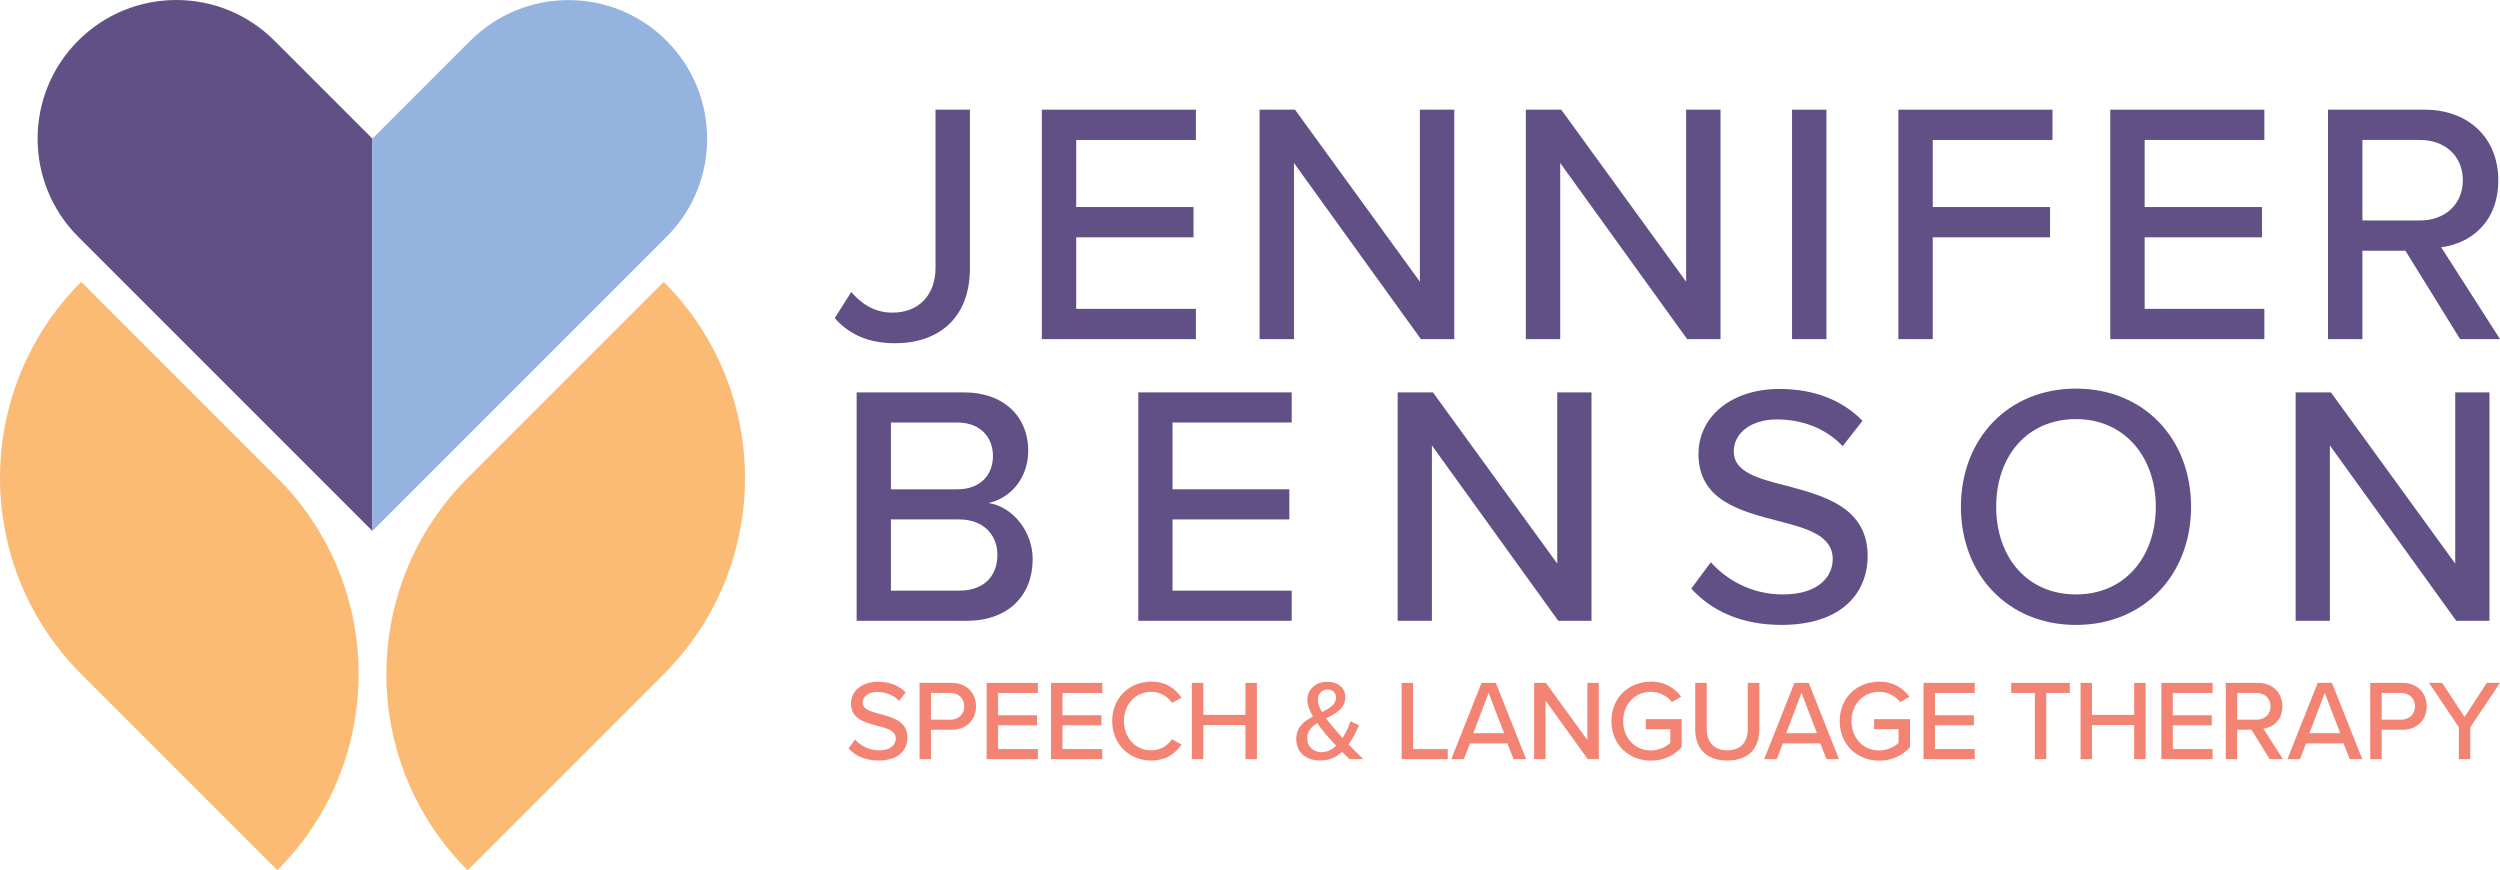 <?xml version="1.0" encoding="UTF-8"?>
<svg id="Layer_3" data-name="Layer 3" xmlns="http://www.w3.org/2000/svg" viewBox="0 0 1849.91 644">
  <defs>
    <style>
      .cls-1 {
        fill: #fbbb75;
      }

      .cls-2 {
        fill: #94b3df;
      }

      .cls-3 {
        fill: #f38474;
      }

      .cls-4 {
        fill: #615085;
      }
    </style>
  </defs>
  <g id="Layer_1" data-name="Layer 1">
    <g>
      <g>
        <g>
          <path class="cls-4" d="M629.89,216.07c7.13,8.15,16.55,15.27,30.54,15.27,19.6,0,31.82-13.24,31.82-33.09v-117.09h25.45v117.34c0,37.67-23.93,55.49-55.49,55.49-17.82,0-32.84-5.35-44.54-18.58l12.22-19.34Z"/>
          <path class="cls-4" d="M770.91,81.16h114.03v22.4h-88.58v49.64h86.8v22.4h-86.8v52.94h88.58v22.4h-114.03V81.16Z"/>
          <path class="cls-4" d="M957.49,120.61v130.32h-25.45V81.16h26.22l92.4,127.27v-127.27h25.45v169.78h-24.69l-93.93-130.32Z"/>
          <path class="cls-4" d="M1154.5,120.61v130.32h-25.45V81.16h26.22l92.4,127.27v-127.27h25.45v169.78h-24.69l-93.93-130.32Z"/>
          <path class="cls-4" d="M1326.06,81.16h25.45v169.78h-25.45V81.16Z"/>
          <path class="cls-4" d="M1404.72,81.16h114.03v22.4h-88.58v49.64h86.8v22.4h-86.8v75.34h-25.45V81.16Z"/>
          <path class="cls-4" d="M1561.52,81.16h114.03v22.4h-88.58v49.64h86.8v22.4h-86.8v52.94h88.58v22.4h-114.03V81.16Z"/>
          <path class="cls-4" d="M1779.91,185.52h-31.82v65.42h-25.45V81.16h71.53c32.33,0,54.47,20.87,54.47,52.18s-20.62,46.84-42.25,49.64l43.53,67.96h-29.53l-40.47-65.42ZM1790.86,103.56h-42.76v59.56h42.76c18.33,0,31.56-11.96,31.56-29.78s-13.24-29.78-31.56-29.78Z"/>
        </g>
        <g>
          <path class="cls-4" d="M633.89,290.34h79.32c30.16,0,47.64,18.5,47.64,43.08,0,21.29-13.94,35.48-29.4,38.77,17.99,2.79,32.69,21.03,32.69,41.56,0,26.61-17.74,45.62-48.91,45.62h-81.35v-169.03ZM708.4,362.06c16.98,0,26.36-10.64,26.36-24.58s-9.38-24.83-26.36-24.83h-49.16v49.42h49.16ZM709.67,437.07c17.74,0,28.38-10.14,28.38-26.61,0-13.94-9.63-26.1-28.38-26.1h-50.43v52.71h50.43Z"/>
          <path class="cls-4" d="M842.29,290.34h113.53v22.3h-88.19v49.42h86.42v22.3h-86.42v52.71h88.19v22.3h-113.53v-169.03Z"/>
          <path class="cls-4" d="M1059.56,329.62v129.75h-25.34v-169.03h26.1l91.99,126.71v-126.71h25.34v169.03h-24.58l-93.51-129.75Z"/>
          <path class="cls-4" d="M1265.93,416.04c11.4,12.67,29.65,23.82,53.22,23.82,27.37,0,37-13.94,37-26.1,0-17.74-19.26-22.81-40.8-28.38-27.12-7.1-58.54-14.95-58.54-49.42,0-27.88,24.58-48.15,59.81-48.15,26.1,0,46.63,8.36,61.58,23.57l-14.7,18.75c-12.92-13.68-30.66-19.77-48.91-19.77s-31.68,9.63-31.68,23.82c0,15.21,18.25,20.02,39.28,25.34,27.62,7.35,59.81,15.97,59.81,51.95,0,26.36-18.25,50.94-63.86,50.94-30.16,0-52.2-10.9-66.65-26.86l14.45-19.51Z"/>
          <path class="cls-4" d="M1536.16,287.56c50.43,0,85.15,37.25,85.15,87.43s-34.72,87.43-85.15,87.43-85.15-37.25-85.15-87.43,34.72-87.43,85.15-87.43ZM1536.16,310.11c-36.24,0-59.05,27.62-59.05,64.87s22.81,64.88,59.05,64.88,59.05-27.88,59.05-64.88-23.31-64.87-59.05-64.87Z"/>
          <path class="cls-4" d="M1724.03,329.62v129.75h-25.34v-169.03h26.1l91.99,126.71v-126.71h25.34v169.03h-24.58l-93.51-129.75Z"/>
        </g>
        <g>
          <path class="cls-3" d="M632.73,547.27c3.81,4.23,9.9,7.95,17.76,7.95,9.14,0,12.35-4.65,12.35-8.71,0-5.92-6.43-7.61-13.62-9.47-9.05-2.37-19.54-4.99-19.54-16.49,0-9.3,8.2-16.07,19.96-16.07,8.71,0,15.56,2.79,20.55,7.87l-4.91,6.26c-4.31-4.57-10.23-6.6-16.33-6.6s-10.57,3.21-10.57,7.95c0,5.07,6.09,6.68,13.11,8.46,9.22,2.45,19.96,5.33,19.96,17.34,0,8.8-6.09,17-21.32,17-10.07,0-17.42-3.64-22.25-8.97l4.82-6.51Z"/>
          <path class="cls-3" d="M680.44,505.32h23.77c11.59,0,18.02,7.95,18.02,17.34s-6.51,17.34-18.02,17.34h-15.31v21.74h-8.46v-56.42ZM703.11,512.76h-14.21v19.79h14.21c6.09,0,10.4-3.98,10.4-9.9s-4.31-9.9-10.4-9.9Z"/>
          <path class="cls-3" d="M730.09,505.32h37.9v7.44h-29.44v16.49h28.84v7.44h-28.84v17.59h29.44v7.44h-37.9v-56.42Z"/>
          <path class="cls-3" d="M777.72,505.32h37.9v7.44h-29.44v16.49h28.84v7.44h-28.84v17.59h29.44v7.44h-37.9v-56.42Z"/>
          <path class="cls-3" d="M822.97,533.57c0-17.34,12.86-29.18,28.93-29.18,11.08,0,18.02,5.33,22.42,11.93l-7.19,3.81c-2.96-4.74-8.54-8.21-15.23-8.21-11.42,0-20.22,8.97-20.22,21.65s8.8,21.65,20.22,21.65c6.68,0,12.27-3.47,15.23-8.2l7.19,3.81c-4.48,6.6-11.33,11.93-22.42,11.93-16.07,0-28.93-11.84-28.93-29.18Z"/>
          <path class="cls-3" d="M921.6,536.53h-31.21v25.21h-8.46v-56.42h8.46v23.68h31.21v-23.68h8.46v56.42h-8.46v-25.21Z"/>
          <path class="cls-3" d="M1008.82,561.74h-10.15c-1.52-1.35-3.47-3.3-5.58-5.41-4.14,3.81-9.39,6.43-16.07,6.43-9.9,0-17.85-5.33-17.85-15.9,0-8.8,5.84-13.28,12.35-16.66-2.45-4.31-4.14-8.63-4.14-12.52,0-7.53,6.34-13.2,14.72-13.2,7.53,0,13.37,4.14,13.37,11.33,0,8.54-7.11,12.18-14.21,15.73,2.12,2.88,4.31,5.5,6.01,7.53,2.11,2.45,4.14,4.74,6.17,7.02,2.88-4.4,4.82-9.14,5.84-12.35l6.34,2.88c-1.95,4.48-4.4,9.64-7.7,14.21,3.38,3.55,6.85,7.02,10.91,10.91ZM988.69,551.76c-2.96-3.13-5.84-6.26-7.36-8.12-2.2-2.62-4.48-5.5-6.68-8.54-4.14,2.62-7.36,5.92-7.36,11.17,0,6.6,5.07,10.32,10.57,10.32,4.23,0,7.87-1.95,10.83-4.82ZM978.28,526.89c5.58-2.79,10.32-5.58,10.32-10.74,0-3.81-2.62-5.92-6.17-5.92-4.06,0-7.27,3.13-7.27,7.61,0,2.71,1.27,5.92,3.13,9.05Z"/>
          <path class="cls-3" d="M1037.16,505.32h8.46v48.98h25.63v7.44h-34.09v-56.42Z"/>
          <path class="cls-3" d="M1115.4,550.07h-27.66l-4.57,11.67h-9.3l22.42-56.42h10.57l22.42,56.42h-9.3l-4.57-11.67ZM1090.2,542.54h22.75l-11.42-29.86-11.33,29.86Z"/>
          <path class="cls-3" d="M1143.66,518.43v43.31h-8.46v-56.42h8.71l30.7,42.29v-42.29h8.46v56.42h-8.21l-31.21-43.31Z"/>
          <path class="cls-3" d="M1221.65,504.39c10.57,0,17.59,4.82,22.33,11.17l-6.85,3.98c-3.21-4.31-8.88-7.61-15.48-7.61-11.76,0-20.55,8.97-20.55,21.65s8.8,21.74,20.55,21.74c6.26,0,11.59-3.04,14.3-5.58v-10.15h-18.1v-7.44h26.56v20.72c-5.41,6.01-13.2,9.98-22.75,9.98-16.16,0-29.27-11.67-29.27-29.27s13.11-29.18,29.27-29.18Z"/>
          <path class="cls-3" d="M1254.39,505.32h8.54v34.09c0,9.64,5.33,15.82,15.23,15.82s15.14-6.17,15.14-15.82v-34.09h8.54v34.26c0,14.04-7.87,23.18-23.68,23.18s-23.77-9.22-23.77-23.09v-34.34Z"/>
          <path class="cls-3" d="M1346.93,550.07h-27.66l-4.57,11.67h-9.3l22.42-56.42h10.57l22.42,56.42h-9.3l-4.57-11.67ZM1321.72,542.54h22.75l-11.42-29.86-11.33,29.86Z"/>
          <path class="cls-3" d="M1390.58,504.39c10.57,0,17.59,4.82,22.33,11.17l-6.85,3.98c-3.21-4.31-8.88-7.61-15.48-7.61-11.76,0-20.55,8.97-20.55,21.65s8.8,21.74,20.55,21.74c6.26,0,11.59-3.04,14.3-5.58v-10.15h-18.1v-7.44h26.56v20.72c-5.41,6.01-13.2,9.98-22.75,9.98-16.16,0-29.27-11.67-29.27-29.27s13.11-29.18,29.27-29.18Z"/>
          <path class="cls-3" d="M1423.32,505.32h37.9v7.44h-29.44v16.49h28.84v7.44h-28.84v17.59h29.44v7.44h-37.9v-56.42Z"/>
          <path class="cls-3" d="M1505.71,512.76h-17.51v-7.44h43.39v7.44h-17.42v48.98h-8.46v-48.98Z"/>
          <path class="cls-3" d="M1579.22,536.53h-31.21v25.21h-8.46v-56.42h8.46v23.68h31.21v-23.68h8.46v56.42h-8.46v-25.21Z"/>
          <path class="cls-3" d="M1599.35,505.32h37.9v7.44h-29.44v16.49h28.84v7.44h-28.84v17.59h29.44v7.44h-37.9v-56.42Z"/>
          <path class="cls-3" d="M1666.01,540h-10.57v21.74h-8.46v-56.42h23.77c10.74,0,18.1,6.94,18.1,17.34s-6.85,15.56-14.04,16.49l14.47,22.58h-9.81l-13.45-21.74ZM1669.65,512.76h-14.21v19.79h14.21c6.09,0,10.49-3.98,10.49-9.9s-4.4-9.9-10.49-9.9Z"/>
          <path class="cls-3" d="M1734.11,550.07h-27.66l-4.57,11.67h-9.3l22.42-56.42h10.57l22.42,56.42h-9.3l-4.57-11.67ZM1708.9,542.54h22.75l-11.42-29.86-11.33,29.86Z"/>
          <path class="cls-3" d="M1753.9,505.32h23.77c11.59,0,18.02,7.95,18.02,17.34s-6.51,17.34-18.02,17.34h-15.31v21.74h-8.46v-56.42ZM1776.57,512.76h-14.21v19.79h14.21c6.09,0,10.4-3.98,10.4-9.9s-4.31-9.9-10.4-9.9Z"/>
          <path class="cls-3" d="M1819.46,538.14l-22.08-32.82h9.73l16.58,25.21,16.41-25.21h9.81l-21.99,32.82v23.6h-8.46v-23.6Z"/>
        </g>
      </g>
      <g>
        <path class="cls-1" d="M60.12,208.52h0c-80.16,80.16-80.16,210.12,0,290.28l145.14,145.14h0c80.16-80.16,80.16-210.12,0-290.28L60.12,208.52Z"/>
        <path class="cls-1" d="M491.15,208.58h0l-145.14,145.14c-80.16,80.16-80.16,210.12,0,290.28h0s145.14-145.14,145.14-145.14c80.16-80.16,80.16-210.12,0-290.28Z"/>
        <path class="cls-4" d="M203.02,30.06c-40.08-40.08-105.06-40.08-145.14,0h0c-40.08,40.08-40.08,105.06,0,145.14l72.56,72.56,145.14,145.14V102.62L203.02,30.06Z"/>
        <path class="cls-2" d="M493.21,30.13h0c-40.08-40.08-105.06-40.08-145.14,0l-72.5,72.49v290.28l145.14-145.14,72.5-72.49c40.08-40.08,40.08-105.06,0-145.14Z"/>
      </g>
    </g>
  </g>
</svg>